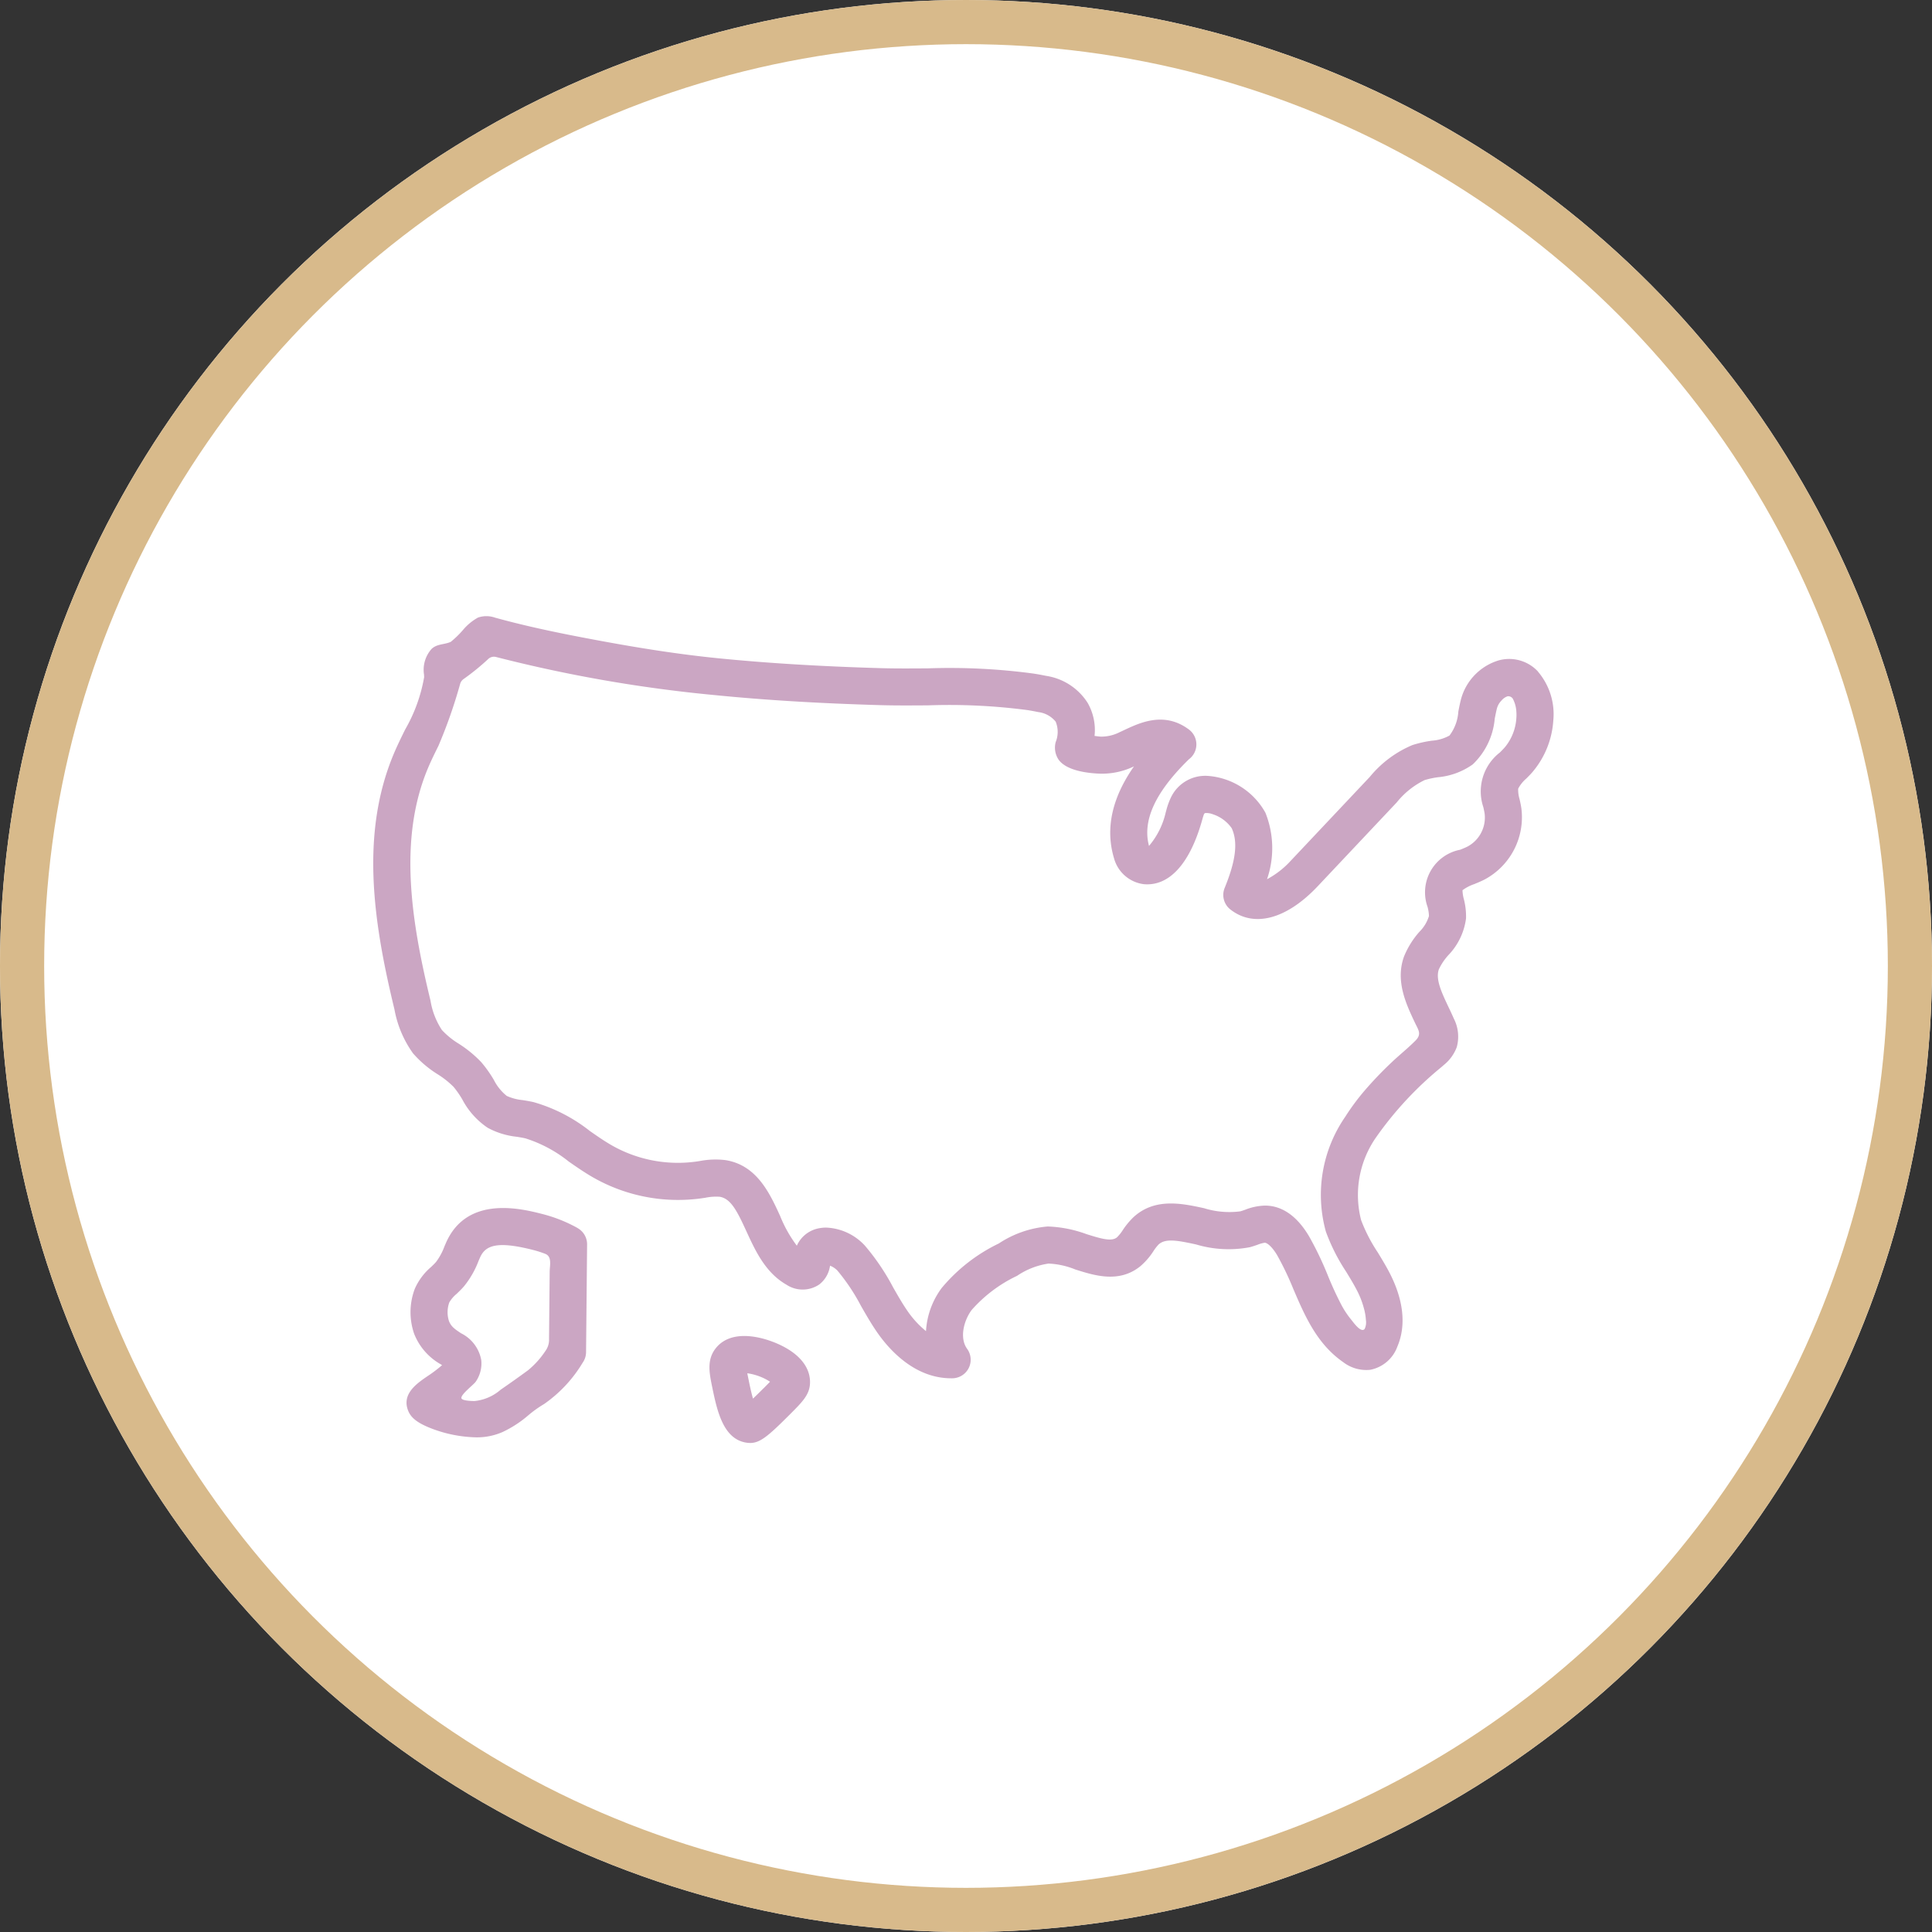 <svg xmlns="http://www.w3.org/2000/svg" xmlns:xlink="http://www.w3.org/1999/xlink" width="175" height="175" viewBox="0 0 175 175">
  <rect x="0" y="0" width="175" height="175" fill="#333333" stroke="none"/>
  <defs>
    <clipPath id="clip-path">
      <rect id="Rectangle_79" data-name="Rectangle 79" width="108" height="108" transform="translate(0 -0.47)" fill="#cba6c3"/>
    </clipPath>
  </defs>
  <g id="Group_6757" data-name="Group 6757" transform="translate(-1004.5 -5156)">
    <g id="Ellipse_13" data-name="Ellipse 13" transform="translate(1004.5 5156)" fill="#fff" stroke="#d8ba8b" stroke-width="4">
      <circle cx="87.5" cy="87.5" r="87.5" stroke="none"/>
      <circle cx="87.5" cy="87.5" r="85.5" fill="none"/>
    </g>
    <g id="Group_197" data-name="Group 197" transform="translate(1038 5195.47)">
      <g id="Group_197-2" data-name="Group 197" clip-path="url(#clip-path)">
        <path id="Path_101" data-name="Path 101" d="M106.382,51.2a3.563,3.563,0,0,0-3.562-1.018,5.045,5.045,0,0,0-3.422,3.53c-.091.359-.166.733-.239,1.11a4.015,4.015,0,0,1-.8,2.168,3.794,3.794,0,0,1-1.591.466,10.383,10.383,0,0,0-1.773.4,9.98,9.98,0,0,0-3.858,2.884l-7.154,7.589a8.04,8.04,0,0,1-2.152,1.677,8.65,8.65,0,0,0-.145-6.022,6.51,6.51,0,0,0-5.25-3.34,3.446,3.446,0,0,0-3.286,1.907,6.433,6.433,0,0,0-.442,1.211l-.053.189a7.114,7.114,0,0,1-1.515,3.039c-.6-2.263.519-4.768,3.43-7.667.029-.029.109-.11.177-.175a1.683,1.683,0,0,0,.013-2.7c-2.219-1.66-4.407-.637-5.856.042l-.428.2a3.676,3.676,0,0,1-1.689.4c-.136-.009-.351-.033-.579-.065a4.952,4.952,0,0,0-.625-2.993,5.419,5.419,0,0,0-3.789-2.452q-.549-.114-1.1-.2a56.766,56.766,0,0,0-9.6-.474c-1.424.008-2.842.022-4.237-.019-5.458-.158-10.269-.451-14.71-.893-3.494-.349-6.967-.895-10.419-1.53-3.3-.607-6.6-1.259-9.835-2.155a2.313,2.313,0,0,0-1.54,0A4.886,4.886,0,0,0,9.1,47.313,8.777,8.777,0,0,1,7.9,48.5c-.553.266-1.237.167-1.74.642a2.836,2.836,0,0,0-.687,2.337c0,.09.011.175.01.221a14.427,14.427,0,0,1-1.716,4.738c-.358.724-.712,1.445-1.02,2.174C-.363,65.974.931,74.1,2.792,81.789a9.828,9.828,0,0,0,1.684,3.988,9.9,9.9,0,0,0,2.237,1.9,8.03,8.03,0,0,1,1.435,1.137,8.337,8.337,0,0,1,.792,1.14,7.038,7.038,0,0,0,2.3,2.567,7.073,7.073,0,0,0,2.63.813c.263.043.527.085.784.144a12.081,12.081,0,0,1,3.926,2.1c.718.5,1.46,1.014,2.257,1.467a15.517,15.517,0,0,0,9.7,1.874l.407-.059a4.779,4.779,0,0,1,1.308-.091c1.012.159,1.579,1.293,2.422,3.129.806,1.754,1.717,3.741,3.62,4.831a2.673,2.673,0,0,0,2.978-.016,2.584,2.584,0,0,0,.976-1.7,1.844,1.844,0,0,1,.671.444,17.928,17.928,0,0,1,2.129,3.192c.448.783.9,1.567,1.405,2.309,1.091,1.6,3.411,4.253,6.767,4.253h.118a1.68,1.68,0,0,0,1.327-2.67c-.7-.966-.316-2.53.407-3.511a12.743,12.743,0,0,1,4.118-3.1,6.812,6.812,0,0,1,2.849-1.11,7.221,7.221,0,0,1,2.418.532c1.772.562,3.978,1.259,5.9-.292a6.231,6.231,0,0,0,1.168-1.341A4.354,4.354,0,0,1,72,103.1c.62-.582,1.7-.383,3.414-.01a10.269,10.269,0,0,0,4.858.248c.234-.062.466-.142.7-.223a2.949,2.949,0,0,1,.65-.182c.221,0,.67.357,1.133,1.141a27.081,27.081,0,0,1,1.46,3.054c1.048,2.439,2.13,4.962,4.508,6.615a3.438,3.438,0,0,0,2.452.7,3.275,3.275,0,0,0,2.462-2.105c.826-1.937.56-4.286-.77-6.8-.312-.589-.66-1.161-1.008-1.733a14.584,14.584,0,0,1-1.506-2.921,9.126,9.126,0,0,1,1.395-7.555,31.756,31.756,0,0,1,5.872-6.3l.228-.2a3.753,3.753,0,0,0,1.167-1.61,3.584,3.584,0,0,0-.269-2.6c-.148-.341-.311-.686-.476-1.033-.615-1.3-1.2-2.528-.87-3.429a5.225,5.225,0,0,1,.857-1.275,5.881,5.881,0,0,0,1.6-3.332,6.238,6.238,0,0,0-.2-1.747,3.363,3.363,0,0,1-.12-.8,3.838,3.838,0,0,1,1.068-.556c.32-.132.639-.266.935-.417a6.39,6.39,0,0,0,3.33-6.438c-.04-.28-.1-.559-.164-.839a2.944,2.944,0,0,1-.126-.947,3.087,3.087,0,0,1,.738-.921c.2-.2.4-.4.579-.613a8.007,8.007,0,0,0,1.864-4.633,5.946,5.946,0,0,0-1.387-4.436m-3.009,6.859c-.137.157-.288.309-.439.461a4.459,4.459,0,0,0-1.5,4.962c.044.2.089.392.117.588a2.979,2.979,0,0,1-1.532,2.963c-.218.111-.454.207-.69.3a3.926,3.926,0,0,0-2.947,5.182,3.758,3.758,0,0,1,.126.82,3.42,3.42,0,0,1-.867,1.431A7.807,7.807,0,0,0,94.242,77c-.806,2.218.19,4.322.992,6.014.307.649.625,1.016.053,1.6-.686.695-1.469,1.312-2.177,1.987a33.708,33.708,0,0,0-2.426,2.535,20.868,20.868,0,0,0-1.777,2.4,12.437,12.437,0,0,0-1.744,10.394,17.342,17.342,0,0,0,1.831,3.623c.313.513.628,1.025.907,1.555a7.965,7.965,0,0,1,.7,1.746,4.983,4.983,0,0,1,.185,1.066,1.4,1.4,0,0,1-.111.818c-.324.41-1.03-.609-1.209-.824a8.3,8.3,0,0,1-.864-1.283A30.74,30.74,0,0,1,87.3,105.8a29.927,29.927,0,0,0-1.654-3.436c-1.37-2.324-2.933-2.817-4.055-2.794a5.231,5.231,0,0,0-1.734.372c-.149.053-.3.107-.451.147a7.67,7.67,0,0,1-3.276-.284c-2-.434-4.486-.976-6.426.841a6.96,6.96,0,0,0-.942,1.147,3.618,3.618,0,0,1-.527.655c-.478.387-1.365.146-2.771-.3a11.235,11.235,0,0,0-3.495-.688A9.432,9.432,0,0,0,57.535,103a15.442,15.442,0,0,0-5.171,4.03,7.235,7.235,0,0,0-1.423,3.909,8.728,8.728,0,0,1-1.716-1.882c-.457-.669-.859-1.376-1.262-2.081a20.668,20.668,0,0,0-2.559-3.784,5.042,5.042,0,0,0-3.5-1.631,3.429,3.429,0,0,0-.634.058,2.745,2.745,0,0,0-2.03,1.581,11.749,11.749,0,0,1-1.518-2.706c-.94-2.049-2.11-4.6-4.953-5.046a7.506,7.506,0,0,0-2.33.086l-.362.053a12.11,12.11,0,0,1-7.58-1.466c-.665-.379-1.314-.829-2-1.307A14.749,14.749,0,0,0,15.41,90.2c-.328-.076-.664-.132-1-.186a4.487,4.487,0,0,1-1.445-.381,4.406,4.406,0,0,1-1.172-1.456,11.21,11.21,0,0,0-1.145-1.609A10.838,10.838,0,0,0,8.609,84.9a7.152,7.152,0,0,1-1.518-1.237A6.827,6.827,0,0,1,6.058,81C4.332,73.87,3.111,66.383,5.84,59.917c.282-.668.609-1.329.937-1.992a44.922,44.922,0,0,0,1.967-5.614.8.8,0,0,1,.308-.435,21.42,21.42,0,0,0,2.217-1.8.756.756,0,0,1,.727-.2,128.117,128.117,0,0,0,19.817,3.452c4.519.451,9.409.747,14.946.908,1.436.042,2.9.03,4.36.021a54.3,54.3,0,0,1,9.029.431c.322.052.642.111.962.178a2.4,2.4,0,0,1,1.579.871,2.462,2.462,0,0,1,0,1.845,1.955,1.955,0,0,0,.257,1.586c.713,1.008,2.619,1.231,3.7,1.274a6.694,6.694,0,0,0,3.133-.657c-2,2.858-2.61,5.647-1.807,8.323a3.214,3.214,0,0,0,2.7,2.347c2.257.2,4.1-1.78,5.21-5.558l.063-.219c.035-.119.064-.239.105-.357s.074-.3.2-.309a1.612,1.612,0,0,1,.682.113,3.359,3.359,0,0,1,1.7,1.259c.576,1.257.38,2.924-.636,5.405a1.67,1.67,0,0,0,.461,1.912c2.135,1.734,5.122.959,7.973-2.067l7.153-7.589A7.356,7.356,0,0,1,96.1,61.029a7.589,7.589,0,0,1,1.211-.261,6.422,6.422,0,0,0,3.152-1.162,6.49,6.49,0,0,0,1.993-4.14c.062-.317.123-.632.2-.933a1.617,1.617,0,0,1,.411-.711,1.246,1.246,0,0,1,.55-.386.489.489,0,0,1,.524.314,2.809,2.809,0,0,1,.275,1.089,3.854,3.854,0,0,1,0,.557,4.588,4.588,0,0,1-1.043,2.659" transform="translate(-0.564 -29.836)" fill="#cba6c3"/>
        <path id="Path_102" data-name="Path 102" d="M24.9,199.574A13.252,13.252,0,0,0,21.7,198.3c-1.864-.475-6.814-1.738-8.725,2.61l-.134.31a5.555,5.555,0,0,1-.762,1.417c-.143.166-.3.316-.462.468a5.516,5.516,0,0,0-1.464,1.961,5.977,5.977,0,0,0-.06,4.09,5.481,5.481,0,0,0,2.419,2.765l.107.07a11.912,11.912,0,0,1-1.307.99c-1,.683-2.364,1.619-1.765,3.133.259.654.848,1.112,2.034,1.583a12.01,12.01,0,0,0,4.088.832,5.759,5.759,0,0,0,2.433-.482,10.17,10.17,0,0,0,2.325-1.51,10.384,10.384,0,0,1,1.435-1.025,12.2,12.2,0,0,0,3.492-3.742,1.679,1.679,0,0,0,.308-.953l.094-9.758a1.681,1.681,0,0,0-.86-1.482m-2.584,10.131a1.721,1.721,0,0,1-.333,1,7.886,7.886,0,0,1-1.573,1.747q-1.227.9-2.478,1.759a4.244,4.244,0,0,1-2.371,1.028c-.193,0-1.093-.019-1.179-.238-.127-.326,1.118-1.244,1.3-1.528a2.9,2.9,0,0,0,.492-1.936,3.373,3.373,0,0,0-1.82-2.431c-.583-.382-.923-.622-1.11-1.125a2.621,2.621,0,0,1,.035-1.676,2.87,2.87,0,0,1,.666-.777c.234-.224.467-.45.68-.7a8.355,8.355,0,0,0,1.306-2.287l.124-.286c.471-1.074,1.443-1.563,4.818-.7a9.869,9.869,0,0,1,1.085.345c.647.247.419,1.05.413,1.624q-.011,1.152-.022,2.3-.018,1.88-.036,3.76v.119" transform="translate(-6.077 -127.806)" fill="#cba6c3"/>
        <path id="Path_103" data-name="Path 103" d="M92.731,231.074c-.842-.331-3.7-1.27-5.177.546v0c-.857,1.06-.6,2.272-.338,3.557.436,2.094.977,4.7,3.1,5.021a2.222,2.222,0,0,0,.34.027c.9,0,1.644-.636,3.584-2.577,1.18-1.18,1.83-1.829,1.835-2.932,0-1.513-1.185-2.809-3.345-3.645m-.866,4.2c-.394.394-.708.7-.956.937-.167-.578-.313-1.286-.4-1.719-.035-.172-.079-.383-.116-.578a5.142,5.142,0,0,1,1.12.289,4.853,4.853,0,0,1,.939.478c-.22.229-.467.477-.583.593" transform="translate(-56.202 -148.991)" fill="#cba6c3"/>
      </g>
    </g>
  </g>
</svg>
